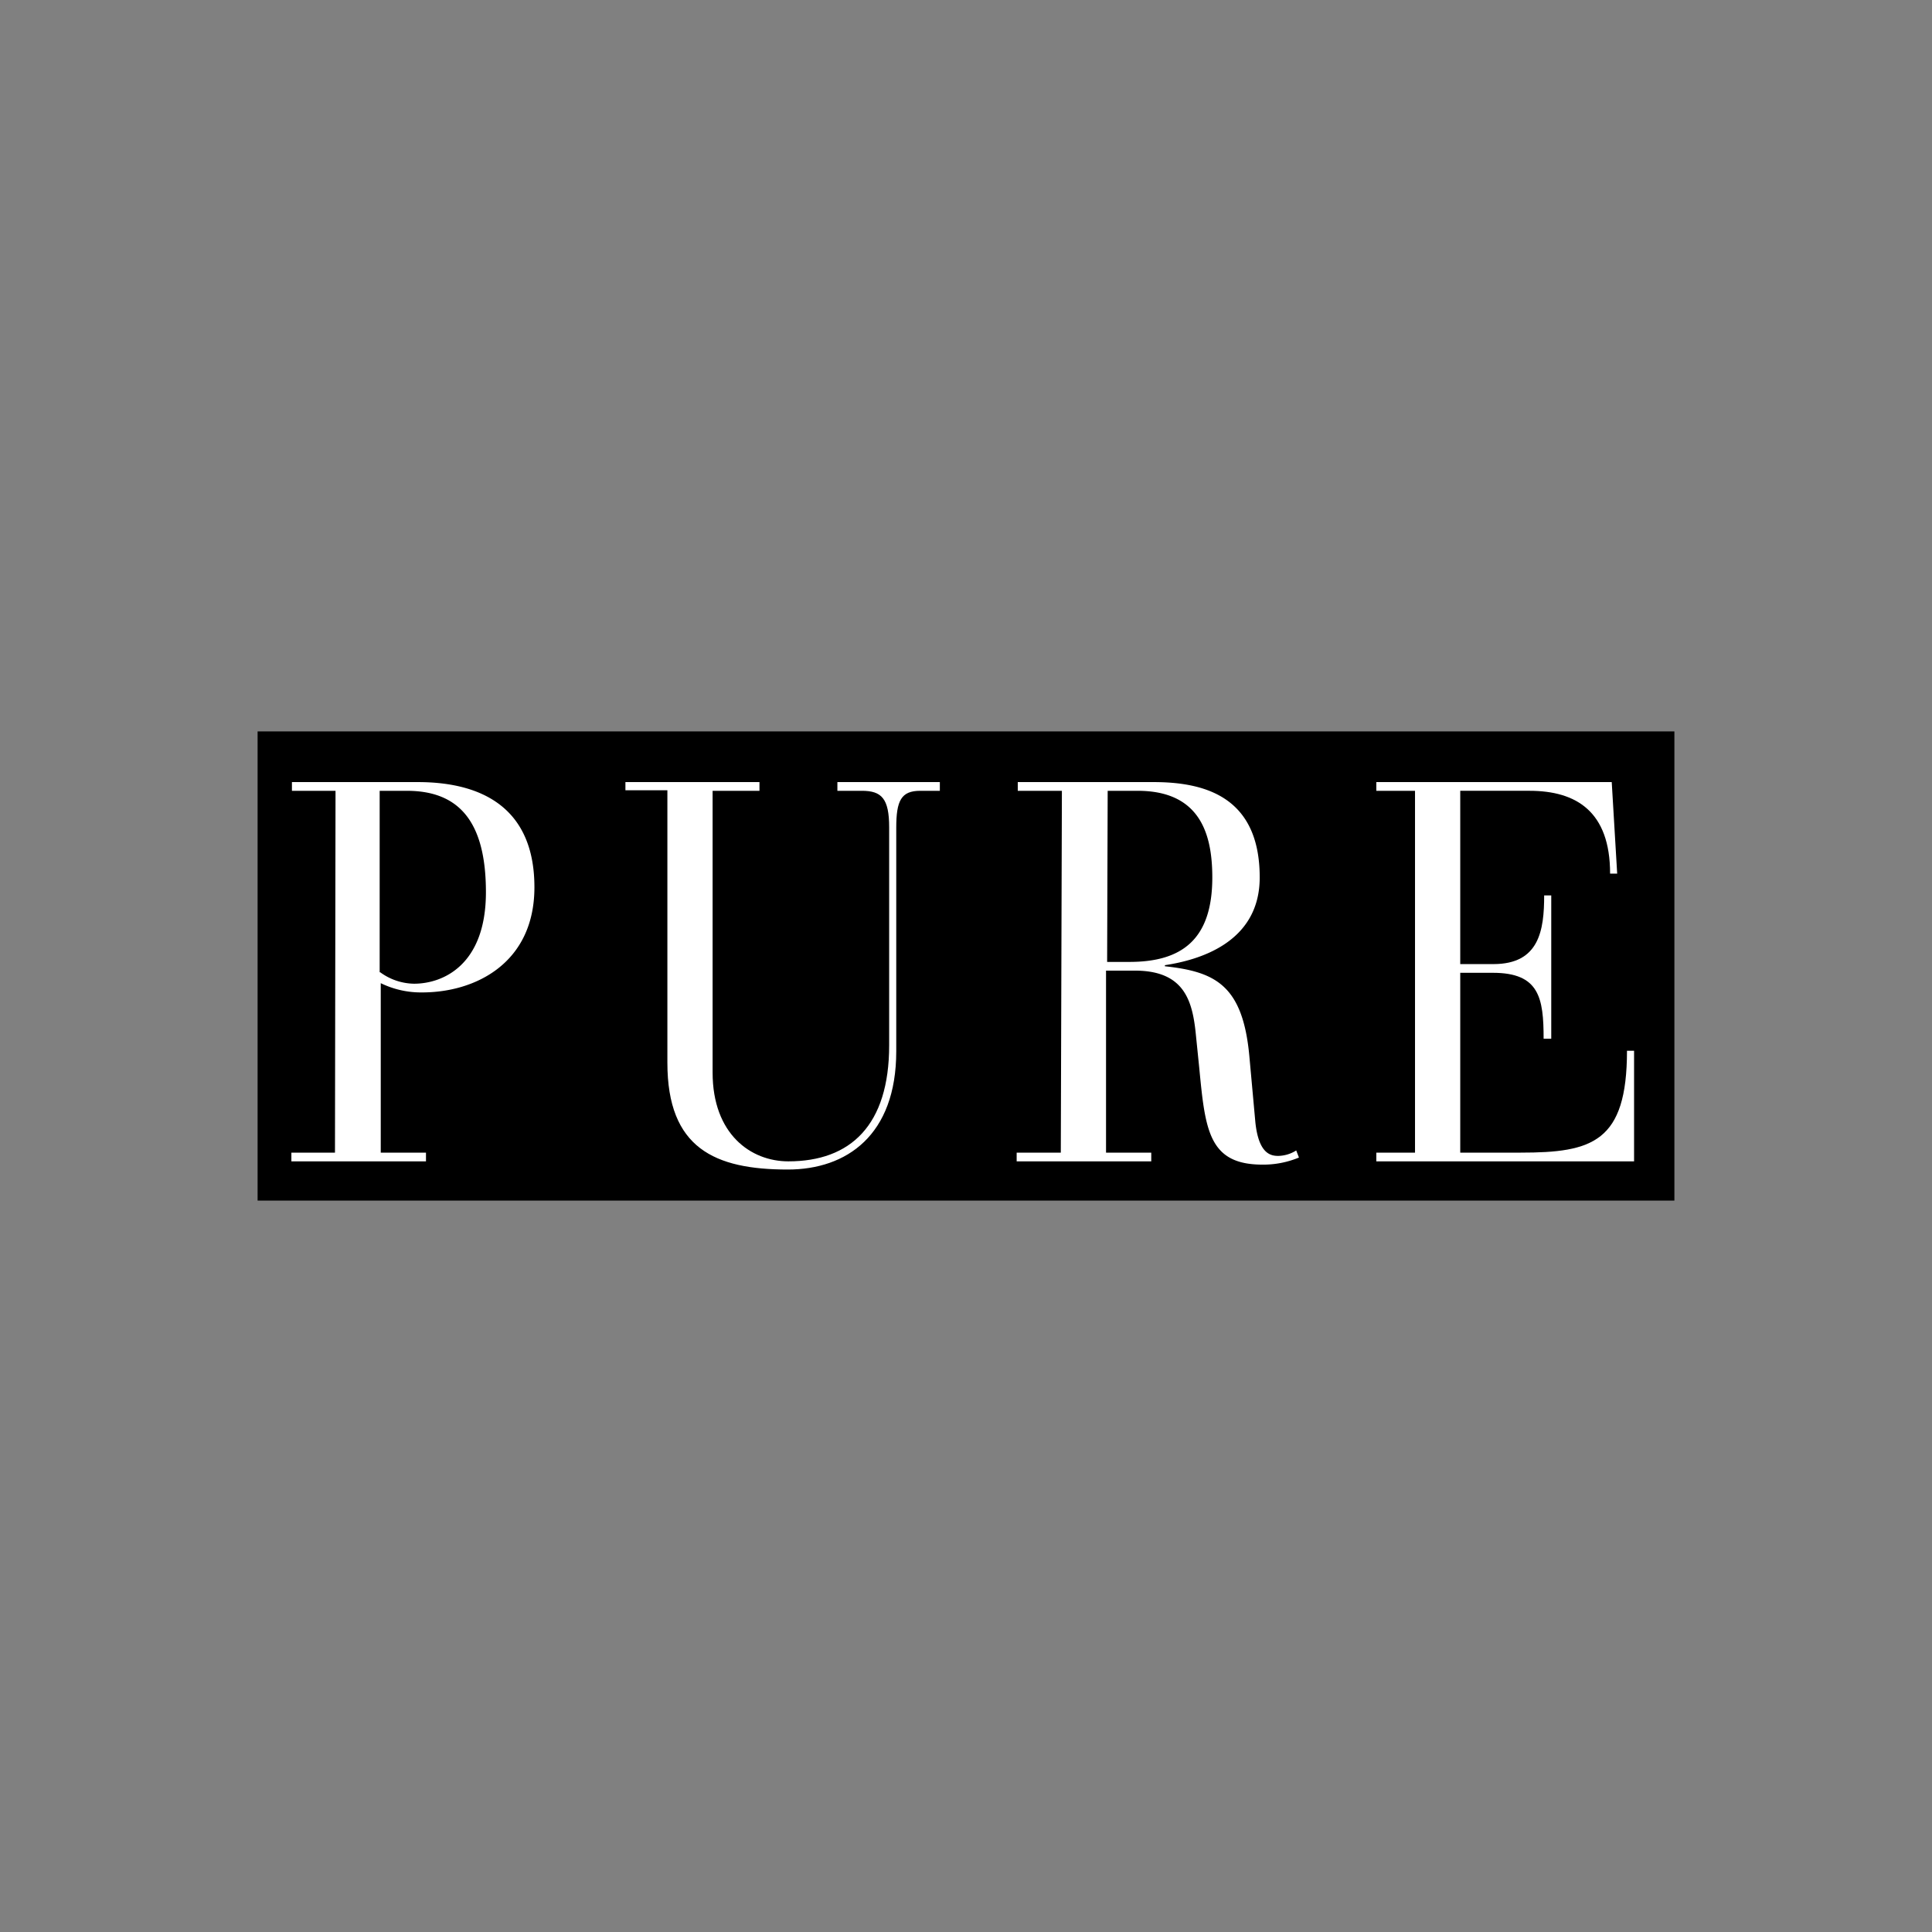 <svg id="Layer_1" data-name="Layer 1" xmlns="http://www.w3.org/2000/svg" viewBox="0 0 300 300"><rect x="0" y="0" width="300" height="300" fill="#808080" stroke="none"/><defs><style>.cls-1{fill:#fff;}</style></defs><title>PR1_Mark_Light</title><rect x="40" y="113.573" width="220" height="72.854"/><path class="cls-1" d="M52.1,122.796H45.331v-1.354H64.877c10.238,0,18.108,4.231,18.108,16.331,0,11.762-9.138,16.331-17.431,16.331a14.275,14.275,0,0,1-6.431-1.438v26.315h7.023v1.354h-20.9v-1.354h6.769L52.1,122.796Zm6.938,28.177A9.105,9.105,0,0,0,64.285,152.75c4.569,0,11.169-2.962,11.169-14.215,0-10.915-4.146-15.738-12.269-15.738H58.954v28.177Z"/><path class="cls-1" d="M97.115,121.442h20.815v1.354h-7.277v43.746c0,9.562,5.923,13.792,11.762,13.792,9.646,0,15.654-5.585,15.654-18.023V128.465c0-4.485-1.185-5.669-4.231-5.669h-3.808v-1.354h15.908v1.354h-3.046c-2.962,0-3.723,1.523-3.723,5.754v34.692c0,13.031-7.7,18.362-16.838,18.362-11.338,0-18.7-3.3-18.7-16.585V122.712H97.115v-1.269Z"/><path class="cls-1" d="M164.892,122.796h-6.854v-1.354h21.069c7.869,0,16.5,2.2,16.5,14.808,0,10.238-9.646,12.862-14.723,13.623v.169c7.869.846,12.1,2.962,13.115,13.962l.931,10.238c.508,4.908,2.369,5.246,3.554,5.246a5.405,5.405,0,0,0,2.792-.846l.423,1.1a14.401,14.401,0,0,1-5.669,1.1c-8.377,0-8.885-5.415-9.815-15.062l-.508-4.992c-.508-5.246-1.692-10.069-9.477-10.069h-4.485v28.262h7.023v1.354h-20.9v-1.354h6.854l.169-56.185Zm7.023,26.569h3.469c8.123,0,12.862-3.469,12.862-13.115,0-6.685-1.862-13.454-11.592-13.454H172l-.085,26.569Z"/><path class="cls-1" d="M219.723,122.796h-6.008v-1.354h36.554l.846,14.215h-1.1c0-9.646-5.246-12.862-12.523-12.862H226.746v26.908h5.162c7.108,0,7.869-5.246,7.869-10.662h1.1v22.254h-1.185c0-6.346-.677-10.238-7.869-10.238h-5.077v27.923h9.392c11.085,0,16.5-1.608,16.5-15.823h1.1v17.177H213.715v-1.354h6.008V122.796Z"/></svg>